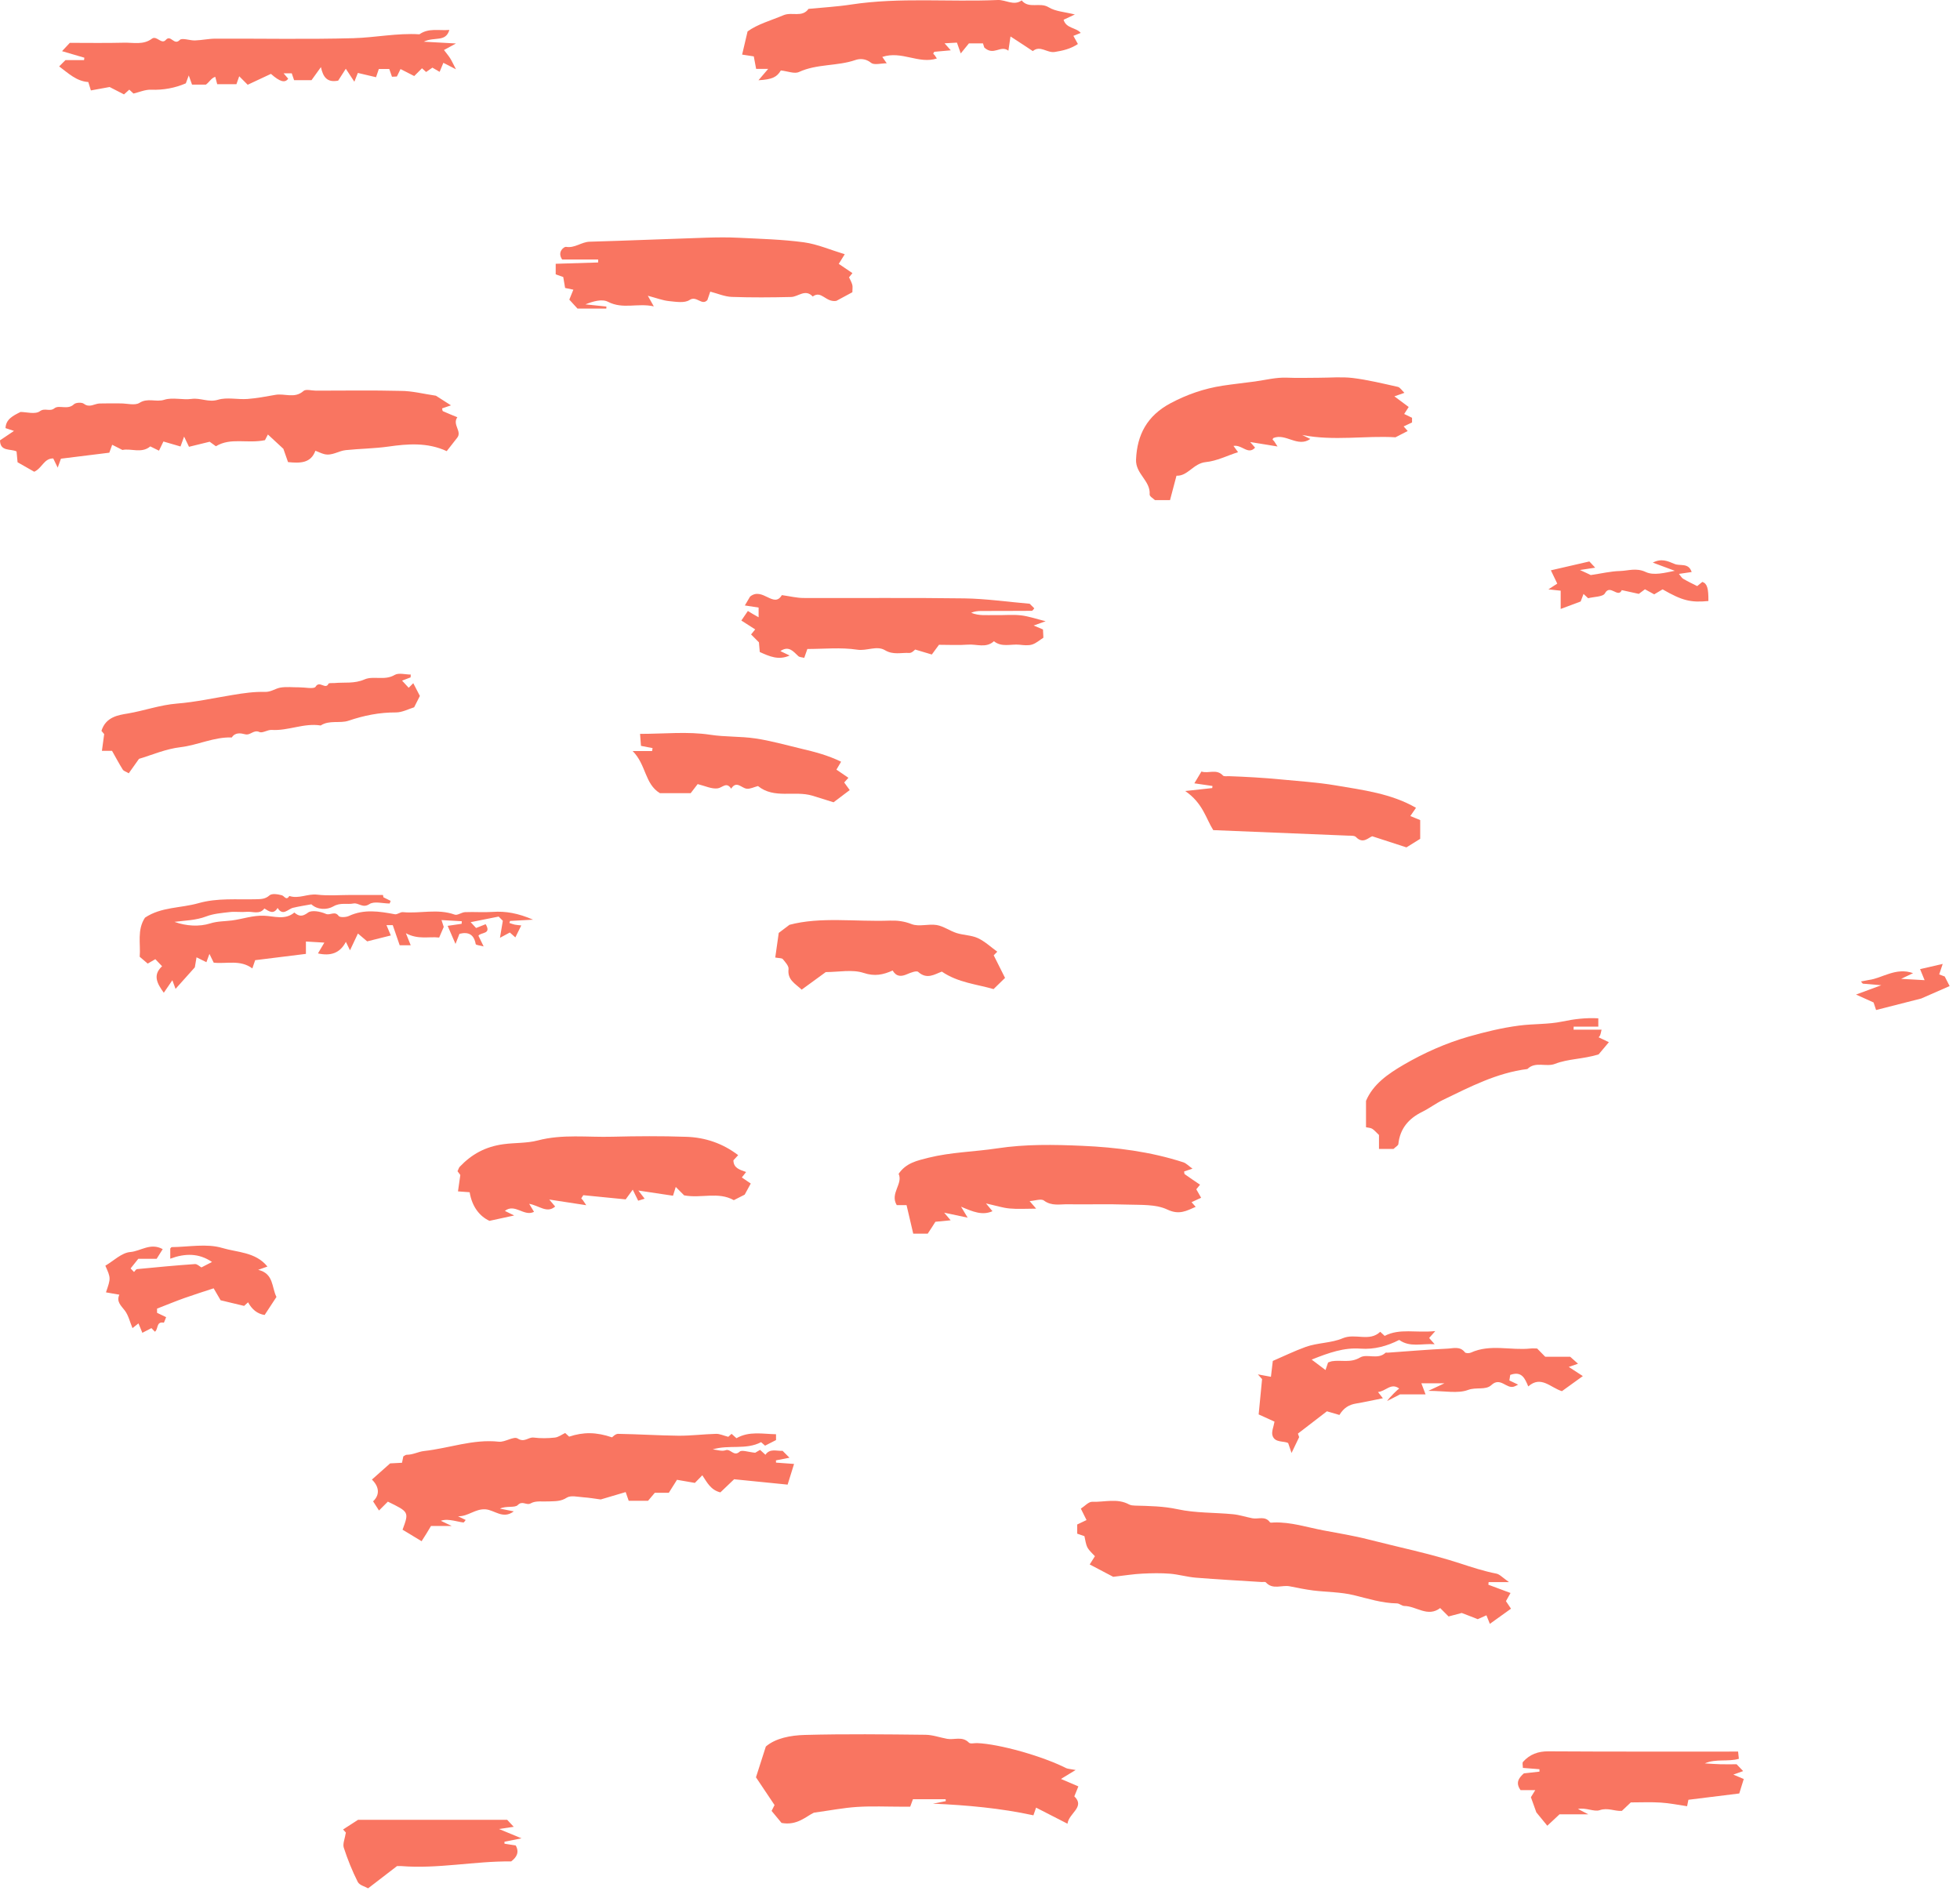 <svg width="159" height="154" viewBox="0 0 159 154" fill="none" xmlns="http://www.w3.org/2000/svg">
<path d="M90.305 127.919C89.857 127.686 89.151 127.314 88.4 126.916C88.552 126.677 88.653 126.519 88.823 126.248C88.634 126.034 88.369 125.819 88.218 125.542C88.073 125.264 88.047 124.93 87.972 124.621C87.763 124.551 87.568 124.482 87.385 124.419C87.385 124.142 87.385 123.914 87.385 123.675C87.618 123.568 87.852 123.454 88.142 123.315C87.984 123.006 87.846 122.723 87.681 122.388C87.997 122.187 88.312 121.821 88.602 121.833C89.599 121.871 90.633 121.524 91.592 122.048C91.73 122.123 91.907 122.136 92.065 122.142C93.231 122.174 94.373 122.186 95.54 122.439C96.996 122.754 98.529 122.697 100.024 122.842C100.553 122.893 101.071 123.069 101.6 123.17C102.073 123.259 102.635 122.956 103.019 123.492C103.057 123.549 103.234 123.517 103.347 123.511C104.728 123.467 106.028 123.902 107.365 124.154C108.588 124.387 109.818 124.583 111.022 124.892C113.501 125.529 116.011 126.034 118.458 126.834C119.404 127.144 120.388 127.465 121.391 127.661C121.655 127.711 121.883 127.976 122.412 128.348C121.624 128.348 121.189 128.348 120.76 128.348C120.754 128.417 120.747 128.487 120.741 128.562C121.315 128.777 121.889 128.991 122.538 129.231C122.406 129.464 122.28 129.691 122.166 129.893C122.286 130.07 122.406 130.246 122.576 130.505C121.965 130.94 121.416 131.337 120.861 131.735C120.779 131.533 120.703 131.337 120.583 131.041C120.344 131.148 120.117 131.249 119.877 131.356C119.681 131.281 119.442 131.186 119.202 131.091C118.963 130.997 118.717 130.902 118.578 130.852C118.168 130.959 117.815 131.054 117.512 131.136C117.235 130.858 117.033 130.656 116.831 130.454C115.816 131.23 114.895 130.291 113.917 130.284C113.722 130.284 113.526 130.076 113.324 130.076C112.114 130.057 110.985 129.691 109.824 129.408C108.758 129.149 107.636 129.162 106.538 129.029C105.895 128.947 105.258 128.815 104.621 128.689C103.984 128.563 103.253 128.998 102.685 128.367C102.635 128.31 102.471 128.348 102.357 128.342C100.572 128.228 98.788 128.134 97.003 127.989C96.303 127.932 95.609 127.724 94.909 127.667C94.171 127.61 93.421 127.623 92.676 127.661C91.983 127.692 91.289 127.806 90.305 127.919Z" fill="#F97561"/>
<path d="M34.201 125.031C33.558 124.64 33.097 124.362 32.656 124.098C33.186 122.66 33.186 122.66 31.464 121.821C31.262 122.023 31.06 122.224 30.745 122.54C30.606 122.325 30.461 122.105 30.266 121.796C30.808 121.285 30.789 120.635 30.171 120.03C30.676 119.582 31.098 119.21 31.647 118.718C31.823 118.712 32.208 118.693 32.612 118.667C32.656 118.472 32.688 118.314 32.719 118.15C32.807 118.106 32.902 118.018 32.99 118.018C33.495 118.024 33.955 117.759 34.397 117.715C36.421 117.494 38.376 116.731 40.464 116.958C40.968 117.015 41.675 116.492 41.996 116.7C42.551 117.053 42.866 116.567 43.295 116.624C43.857 116.694 44.443 116.687 45.011 116.624C45.307 116.593 45.585 116.372 45.849 116.252C46.026 116.41 46.146 116.523 46.171 116.548C47.325 116.164 48.372 116.17 49.646 116.605C49.69 116.58 49.917 116.321 50.138 116.321C51.772 116.347 53.411 116.454 55.045 116.473C56.06 116.479 57.082 116.347 58.097 116.321C58.393 116.315 58.696 116.466 59.081 116.561C59.106 116.536 59.226 116.429 59.346 116.321C59.478 116.435 59.598 116.548 59.743 116.675C60.777 116.082 61.868 116.334 62.953 116.353C62.953 116.593 62.953 116.706 62.953 116.826C62.669 116.971 62.386 117.116 62.064 117.28C61.995 117.217 61.875 117.11 61.742 116.996C60.506 117.646 59.125 117.179 57.819 117.583C58.166 117.614 58.557 117.759 58.854 117.652C59.276 117.494 59.522 118.207 60.002 117.766C60.178 117.602 60.683 117.797 61.263 117.854C61.244 117.867 61.465 117.734 61.66 117.621C61.849 117.797 61.976 117.904 62.095 118.018C62.461 117.476 63.01 117.734 63.483 117.696C63.653 117.867 63.817 118.031 64.044 118.258C63.647 118.333 63.3 118.403 62.947 118.472C62.947 118.535 62.953 118.598 62.953 118.655C63.382 118.686 63.811 118.718 64.416 118.762C64.24 119.336 64.088 119.828 63.893 120.44C62.386 120.288 60.859 120.137 59.554 120.005C59.056 120.484 58.728 120.793 58.438 121.07C57.643 120.875 57.346 120.238 56.974 119.683C56.722 119.941 56.52 120.143 56.369 120.301C55.827 120.206 55.322 120.118 54.919 120.049C54.647 120.49 54.446 120.805 54.256 121.102C53.853 121.102 53.512 121.102 53.121 121.102C52.957 121.297 52.774 121.518 52.572 121.751C52.055 121.751 51.557 121.751 51.002 121.751C50.952 121.6 50.882 121.405 50.756 121.045C50.069 121.247 49.375 121.455 48.732 121.644C48.259 121.581 47.792 121.499 47.325 121.468C46.871 121.436 46.297 121.291 45.976 121.499C45.496 121.815 45.036 121.777 44.544 121.802C44.046 121.833 43.459 121.726 43.068 121.953C42.703 122.168 42.393 121.701 42.002 122.098C41.763 122.344 41.063 122.142 40.558 122.388C40.905 122.458 41.252 122.527 41.681 122.609C40.798 123.278 40.129 122.502 39.392 122.445C38.553 122.382 37.966 123.038 37.153 123.006C37.367 123.107 37.581 123.215 37.777 123.309C37.714 123.379 37.645 123.517 37.588 123.511C37.323 123.48 37.058 123.404 36.793 123.36C36.459 123.303 36.125 123.252 35.759 123.372C35.98 123.479 36.2 123.587 36.642 123.795C35.916 123.795 35.418 123.795 34.964 123.795C34.718 124.224 34.491 124.577 34.201 125.031Z" fill="#F97561"/>
<path d="M35.361 32.102C35.677 32.304 36.087 32.569 36.585 32.884C36.282 32.985 36.087 33.055 35.866 33.13C35.885 33.206 35.885 33.338 35.929 33.357C36.314 33.534 36.711 33.685 37.102 33.849C36.667 34.448 37.512 35.003 37.083 35.52C36.806 35.874 36.534 36.221 36.238 36.599C34.661 35.867 33.034 36.012 31.521 36.227C30.354 36.391 29.2 36.397 28.046 36.517C27.465 36.574 26.929 37.003 26.299 36.839C26.053 36.776 25.826 36.656 25.586 36.567C25.214 37.576 24.381 37.589 23.366 37.488C23.227 37.097 23.089 36.7 22.988 36.41C22.565 36.019 22.193 35.678 21.733 35.249C21.67 35.369 21.525 35.653 21.493 35.71C20.011 36.006 18.731 35.47 17.514 36.202C17.369 36.094 17.198 35.968 17.009 35.836C16.473 35.968 15.899 36.107 15.332 36.246C15.18 35.937 15.073 35.71 14.934 35.42C14.833 35.691 14.764 35.893 14.644 36.221C14.209 36.094 13.761 35.962 13.257 35.817C13.162 36.019 13.049 36.246 12.897 36.561C12.664 36.447 12.437 36.334 12.191 36.214C11.491 36.813 10.608 36.353 9.933 36.504C9.592 36.334 9.365 36.221 9.101 36.082C8.993 36.378 8.924 36.574 8.867 36.725C7.536 36.889 6.231 37.053 4.944 37.211C4.856 37.457 4.78 37.658 4.68 37.936C4.541 37.646 4.434 37.431 4.32 37.192C3.57 37.173 3.418 37.986 2.775 38.27C2.365 38.037 1.898 37.772 1.425 37.501C1.394 37.192 1.369 36.921 1.343 36.624C0.864 36.385 0.013 36.662 0 35.722C0.347 35.489 0.7 35.249 1.135 34.959C0.845 34.865 0.65 34.802 0.448 34.732C0.479 34.013 1.034 33.736 1.665 33.42C2.125 33.42 2.857 33.635 3.229 33.364C3.652 33.055 4.024 33.433 4.421 33.118C4.793 32.828 5.499 33.282 5.998 32.796C6.149 32.651 6.628 32.626 6.799 32.752C7.272 33.111 7.656 32.746 8.079 32.733C8.653 32.714 9.227 32.727 9.794 32.727C10.311 32.727 10.948 32.916 11.314 32.682C11.989 32.254 12.658 32.645 13.332 32.43C14.007 32.216 14.814 32.462 15.546 32.361C16.265 32.26 16.915 32.664 17.684 32.43C18.415 32.209 19.273 32.424 20.074 32.367C20.831 32.31 21.588 32.165 22.338 32.033C23.089 31.894 23.902 32.361 24.621 31.718C24.81 31.547 25.283 31.692 25.63 31.692C27.92 31.692 30.209 31.654 32.498 31.711C33.425 31.711 34.34 31.951 35.361 32.102Z" fill="#F97561"/>
<path d="M87.259 143.591C86.704 143.932 86.382 144.127 86.067 144.317C86.49 144.5 86.95 144.695 87.48 144.922C87.353 145.231 87.278 145.427 87.152 145.729C88.053 146.6 86.71 147.079 86.597 147.949C85.739 147.508 84.913 147.085 84.049 146.644C84.011 146.751 83.948 146.94 83.834 147.268C81.173 146.688 78.442 146.442 75.68 146.322C76.027 146.253 76.374 146.183 76.721 146.12C76.721 146.07 76.714 146.013 76.714 145.963C75.831 145.963 74.948 145.963 74.059 145.963C73.99 146.152 73.92 146.347 73.838 146.568C73.592 146.568 73.372 146.568 73.145 146.568C71.94 146.568 70.735 146.511 69.537 146.587C68.44 146.656 67.355 146.871 66.024 147.054C65.394 147.35 64.668 148.12 63.401 147.886C63.224 147.672 62.94 147.331 62.594 146.909C62.638 146.82 62.739 146.631 62.833 146.436C62.329 145.685 61.805 144.897 61.326 144.184C61.591 143.352 61.83 142.614 62.127 141.687C62.922 141.006 64.132 140.779 65.293 140.747C68.553 140.659 71.814 140.697 75.081 140.734C75.661 140.741 76.241 140.955 76.828 141.062C77.414 141.17 78.064 140.823 78.6 141.371C78.713 141.491 79.035 141.403 79.262 141.409C81.072 141.479 84.553 142.462 86.49 143.44C86.628 143.503 86.799 143.503 87.259 143.591Z" fill="#F97561"/>
<path d="M113.93 31.869C113.671 31.957 113.469 32.026 113.116 32.153C113.533 32.462 113.873 32.72 114.277 33.017C114.163 33.2 114.043 33.376 113.911 33.584C114.106 33.679 114.327 33.786 114.548 33.893C114.548 34.019 114.548 34.127 114.548 34.272C114.333 34.373 114.1 34.48 113.867 34.593C113.987 34.726 114.088 34.846 114.195 34.965C113.892 35.123 113.608 35.268 113.205 35.476C110.783 35.325 108.203 35.798 105.63 35.287C105.851 35.394 106.072 35.502 106.299 35.609C105.271 36.334 104.312 35.123 103.303 35.533C103.278 35.577 103.227 35.628 103.24 35.659C103.259 35.71 103.322 35.741 103.354 35.785C103.41 35.861 103.461 35.943 103.637 36.221C102.824 36.088 102.168 35.981 101.417 35.861C101.607 36.082 101.708 36.202 101.815 36.315C101.247 36.94 100.755 36.05 100.062 36.176C100.213 36.384 100.295 36.492 100.434 36.681C99.551 36.965 98.706 37.4 97.816 37.488C96.807 37.589 96.353 38.642 95.439 38.592C95.256 39.292 95.092 39.91 94.915 40.572C94.493 40.572 94.114 40.572 93.692 40.572C93.566 40.446 93.25 40.269 93.263 40.118C93.345 38.995 92.109 38.453 92.159 37.28C92.241 35.281 93.049 33.729 94.953 32.714C96.278 32.008 97.671 31.522 99.185 31.289C100.055 31.156 100.926 31.068 101.796 30.948C102.666 30.828 103.518 30.601 104.407 30.639C105.265 30.677 106.129 30.645 106.986 30.645C107.901 30.645 108.834 30.557 109.736 30.664C110.966 30.816 112.177 31.112 113.388 31.383C113.577 31.421 113.722 31.673 113.93 31.869Z" fill="#F97561"/>
<path d="M75.257 100.082C74.809 100.082 74.425 100.082 74.084 100.082C73.901 99.293 73.725 98.562 73.542 97.767C73.29 97.767 73.018 97.767 72.747 97.767C72.173 96.815 73.277 96.039 72.899 95.226C73.51 94.33 74.418 94.153 75.327 93.92C77.156 93.466 79.041 93.441 80.876 93.163C83.204 92.81 85.506 92.854 87.795 92.955C90.557 93.075 93.332 93.428 95.994 94.292C96.24 94.374 96.441 94.601 96.738 94.809C96.473 94.898 96.277 94.961 96.063 95.03C96.076 95.106 96.063 95.226 96.107 95.257C96.504 95.541 96.914 95.812 97.35 96.109C97.23 96.254 97.135 96.367 97.047 96.481C97.167 96.695 97.299 96.922 97.438 97.168C97.129 97.313 96.895 97.42 96.662 97.528C96.782 97.666 96.883 97.78 96.996 97.906C96.246 98.234 95.659 98.581 94.701 98.127C93.761 97.679 92.537 97.761 91.44 97.723C89.838 97.666 88.23 97.723 86.628 97.698C85.979 97.685 85.31 97.862 84.686 97.395C84.459 97.225 83.967 97.408 83.525 97.439C83.721 97.666 83.822 97.78 84.055 98.051C83.242 98.051 82.567 98.102 81.898 98.038C81.337 97.988 80.788 97.805 79.987 97.629C80.277 97.975 80.372 98.089 80.511 98.259C79.697 98.619 78.947 98.316 77.963 97.893C78.215 98.31 78.303 98.455 78.499 98.783C77.824 98.644 77.294 98.53 76.594 98.379C76.828 98.656 76.929 98.776 77.118 98.997C76.689 99.041 76.323 99.073 75.882 99.117C75.692 99.426 75.465 99.773 75.257 100.082Z" fill="#F97561"/>
<path d="M55.499 96.973C55.272 96.746 55.114 96.588 54.818 96.291C54.717 96.619 54.616 96.947 54.597 97.004C53.499 96.84 52.774 96.727 51.784 96.582C52.055 96.935 52.144 97.048 52.295 97.244C52.106 97.307 51.942 97.357 51.771 97.408C51.633 97.13 51.519 96.897 51.33 96.512C51.097 96.828 50.933 97.055 50.756 97.3C49.621 97.187 48.429 97.067 47.319 96.96C47.205 97.149 47.149 97.2 47.161 97.225C47.18 97.275 47.243 97.307 47.275 97.351C47.331 97.427 47.382 97.509 47.559 97.773C46.531 97.616 45.66 97.484 44.557 97.313C44.84 97.647 44.935 97.761 45.036 97.881C44.367 98.461 43.749 97.805 42.929 97.66C43.119 97.975 43.207 98.127 43.321 98.31C42.507 98.726 41.775 97.597 40.956 98.234C41.176 98.341 41.391 98.448 41.712 98.606C41.069 98.745 40.514 98.865 39.707 99.041C38.925 98.682 38.294 97.912 38.099 96.72C37.84 96.701 37.569 96.683 37.153 96.651C37.209 96.247 37.266 95.856 37.342 95.32C37.348 95.327 37.222 95.156 37.115 95.017C37.197 94.847 37.222 94.734 37.291 94.658C38.263 93.636 39.366 93.025 40.842 92.823C41.769 92.697 42.734 92.754 43.623 92.52C45.635 91.99 47.66 92.274 49.671 92.217C51.67 92.167 53.682 92.154 55.681 92.224C57.214 92.274 58.639 92.76 59.882 93.712C59.737 93.87 59.623 93.996 59.497 94.128C59.503 94.765 60.008 94.891 60.525 95.081C60.43 95.207 60.342 95.314 60.178 95.522C60.431 95.692 60.702 95.875 60.903 96.014C60.714 96.367 60.588 96.594 60.411 96.916C60.184 97.029 59.856 97.2 59.529 97.364C58.267 96.651 56.88 97.237 55.499 96.973Z" fill="#F97561"/>
<path d="M81.974 2.959C81.898 3.464 81.854 3.779 81.804 4.113C81.167 3.621 80.618 4.567 79.849 3.855C79.886 3.975 79.823 3.779 79.741 3.521C79.376 3.521 78.991 3.521 78.6 3.521C78.43 3.729 78.228 3.975 77.938 4.334C77.799 3.943 77.73 3.748 77.629 3.457C77.345 3.47 77.036 3.489 76.626 3.514C76.834 3.748 76.941 3.867 77.13 4.082C76.632 4.126 76.203 4.164 75.793 4.202C75.749 4.277 75.699 4.328 75.712 4.353C75.73 4.403 75.793 4.435 75.825 4.479C75.882 4.555 75.932 4.637 76.001 4.744C74.526 5.223 73.157 4.094 71.574 4.618C71.663 4.744 71.757 4.876 71.934 5.135C71.461 5.135 70.912 5.299 70.666 5.097C70.231 4.744 69.752 4.744 69.392 4.87C67.904 5.381 66.277 5.167 64.814 5.841C64.448 6.012 63.886 5.772 63.344 5.715C63.023 6.251 62.657 6.447 61.528 6.51C61.812 6.182 62.026 5.93 62.316 5.589C61.931 5.589 61.666 5.589 61.339 5.589C61.269 5.223 61.212 4.914 61.149 4.574C60.84 4.523 60.525 4.479 60.203 4.429C60.355 3.792 60.487 3.218 60.645 2.549C61.458 1.956 62.537 1.666 63.565 1.231C64.246 0.947 65.072 1.446 65.589 0.72C66.743 0.607 67.904 0.544 69.052 0.367C73 -0.232 76.973 0.172 80.933 0.001C81.589 -0.03 82.233 0.5 82.882 0.033C83.462 0.746 84.358 0.153 85.064 0.588C85.626 0.935 86.382 0.966 87.196 1.174C86.799 1.357 86.565 1.471 86.281 1.603C86.49 2.322 87.297 2.221 87.669 2.669C87.467 2.751 87.272 2.833 87.076 2.909C87.196 3.129 87.316 3.344 87.442 3.571C86.824 3.975 86.231 4.107 85.575 4.214C84.938 4.321 84.383 3.64 83.784 4.145C83.248 3.785 82.712 3.439 81.974 2.959Z" fill="#F97561"/>
<path d="M68.528 20.624C68.276 21.034 68.162 21.217 68.043 21.406C68.452 21.684 68.799 21.917 69.152 22.157C69.058 22.27 68.989 22.352 68.875 22.497C68.957 22.674 69.077 22.876 69.14 23.103C69.184 23.26 69.146 23.437 69.146 23.708C68.66 23.973 68.143 24.25 67.847 24.408C66.977 24.553 66.642 23.525 65.93 24.055C65.324 23.405 64.757 24.08 64.177 24.093C62.575 24.131 60.966 24.143 59.371 24.087C58.791 24.068 58.223 23.815 57.618 23.658C57.517 23.948 57.447 24.149 57.384 24.345C56.924 24.837 56.514 23.948 55.934 24.339C55.536 24.604 54.83 24.484 54.275 24.427C53.764 24.377 53.266 24.181 52.553 23.992C52.761 24.358 52.843 24.509 53.039 24.856C51.733 24.559 50.541 25.114 49.324 24.484C48.839 24.232 48.12 24.44 47.489 24.692C48.057 24.749 48.624 24.812 49.192 24.869C49.192 24.925 49.186 24.976 49.186 25.032C48.473 25.032 47.767 25.032 46.846 25.032C46.701 24.875 46.411 24.559 46.184 24.307C46.303 24.023 46.392 23.79 46.512 23.5C46.234 23.443 46.076 23.412 45.843 23.361C45.799 23.09 45.742 22.775 45.692 22.472C45.477 22.396 45.282 22.327 45.08 22.258C45.08 21.999 45.08 21.772 45.08 21.4C46.209 21.362 47.363 21.331 48.523 21.293C48.523 21.211 48.523 21.135 48.523 21.053C47.521 21.053 46.518 21.053 45.603 21.053C45.168 20.416 45.774 20.006 45.912 20.025C46.631 20.151 47.161 19.628 47.83 19.609C50.989 19.52 54.149 19.382 57.309 19.281C58.166 19.256 59.03 19.243 59.882 19.287C61.666 19.375 63.464 19.42 65.23 19.659C66.314 19.811 67.361 20.271 68.528 20.624Z" fill="#F97561"/>
<path d="M21.979 5.993C21.235 6.34 20.667 6.604 20.093 6.876C19.891 6.674 19.689 6.472 19.406 6.188C19.33 6.403 19.273 6.573 19.179 6.832C18.699 6.832 18.163 6.832 17.621 6.832C17.577 6.655 17.533 6.504 17.463 6.232C17.135 6.333 16.997 6.649 16.706 6.863C16.378 6.863 15.994 6.863 15.578 6.863C15.514 6.686 15.445 6.485 15.313 6.119C15.205 6.403 15.142 6.567 15.073 6.762C14.209 7.134 13.263 7.317 12.248 7.279C11.781 7.26 11.308 7.475 10.829 7.588C10.721 7.487 10.602 7.38 10.488 7.273C10.356 7.387 10.229 7.5 10.059 7.658C9.643 7.443 9.22 7.223 8.892 7.059C8.369 7.153 7.909 7.235 7.373 7.336C7.297 7.09 7.234 6.895 7.164 6.655C6.2 6.592 5.537 5.936 4.799 5.387C4.944 5.242 5.064 5.122 5.31 4.876C5.727 4.876 6.275 4.876 6.818 4.876C6.824 4.813 6.836 4.75 6.843 4.681C6.282 4.517 5.72 4.353 5.033 4.151C5.317 3.849 5.462 3.691 5.663 3.476C7.095 3.476 8.577 3.502 10.059 3.464C10.822 3.445 11.623 3.666 12.33 3.136C12.702 2.858 13.099 3.64 13.452 3.237C13.856 2.776 14.121 3.729 14.581 3.243C14.77 3.048 15.395 3.294 15.817 3.281C16.378 3.262 16.933 3.136 17.488 3.136C21.216 3.123 24.943 3.199 28.664 3.098C30.449 3.048 32.221 2.669 34.025 2.783C34.775 2.253 35.601 2.499 36.453 2.429C36.15 3.451 35.267 2.953 34.378 3.382C35.399 3.439 36.049 3.476 36.989 3.527C36.56 3.76 36.339 3.88 36.017 4.057C36.2 4.303 36.377 4.504 36.516 4.725C36.648 4.927 36.743 5.154 36.989 5.621C36.509 5.375 36.295 5.268 35.967 5.097C35.853 5.362 35.765 5.589 35.664 5.829C35.494 5.728 35.317 5.633 35.078 5.488C34.933 5.589 34.756 5.709 34.567 5.841C34.472 5.753 34.352 5.646 34.233 5.539C34.031 5.74 33.829 5.942 33.602 6.169C33.249 5.986 32.889 5.804 32.492 5.602C32.41 5.778 32.303 5.993 32.196 6.207C32.069 6.214 31.956 6.22 31.798 6.226C31.735 6.043 31.666 5.848 31.578 5.595C31.325 5.595 31.06 5.595 30.732 5.595C30.688 5.728 30.619 5.93 30.505 6.264C30.026 6.15 29.528 6.037 29.03 5.917C28.948 6.119 28.872 6.321 28.746 6.63C28.487 6.232 28.267 5.898 28.052 5.577C27.838 5.904 27.617 6.258 27.434 6.541C26.532 6.718 26.21 6.251 26.034 5.444C25.763 5.822 25.561 6.1 25.271 6.504C24.937 6.504 24.438 6.504 23.858 6.504C23.82 6.39 23.751 6.195 23.669 5.949C23.486 5.949 23.291 5.949 23.007 5.949C23.177 6.15 23.278 6.264 23.379 6.384C23.114 6.756 22.698 6.63 21.979 5.993Z" fill="#F97561"/>
<path d="M105.391 116.586C105.208 116.965 105.031 117.337 104.773 117.873C104.653 117.526 104.602 117.375 104.501 117.072C104.167 116.876 103.41 117.072 103.227 116.454C103.133 116.145 103.322 115.747 103.391 115.331C103.089 115.192 102.66 114.997 102.105 114.745C102.193 113.868 102.281 112.947 102.382 111.881C102.408 111.907 102.294 111.781 102.042 111.497C102.464 111.572 102.729 111.623 103.101 111.692C103.139 111.389 103.183 110.992 103.253 110.406C104.079 110.053 104.987 109.605 105.933 109.264C106.898 108.924 108.02 108.955 108.916 108.57C109.944 108.129 111.085 108.886 111.968 108.041C112.082 108.148 112.208 108.261 112.328 108.375C113.551 107.738 114.863 108.148 116.434 107.984C116.15 108.299 116.043 108.425 115.935 108.545C116.043 108.665 116.15 108.785 116.383 109.05C115.324 108.98 114.384 109.327 113.507 108.703C112.523 109.201 111.495 109.491 110.367 109.409C109.042 109.308 107.819 109.731 106.406 110.298C106.866 110.645 107.182 110.885 107.529 111.144C107.598 110.929 107.667 110.734 107.737 110.532C107.838 110.5 107.938 110.45 108.039 110.431C108.79 110.305 109.547 110.595 110.329 110.128C110.89 109.794 111.773 110.336 112.397 109.743C112.429 109.712 112.511 109.743 112.568 109.737C114.182 109.624 115.797 109.485 117.411 109.409C117.884 109.39 118.439 109.189 118.836 109.706C118.906 109.794 119.19 109.794 119.322 109.731C120.899 109.012 122.557 109.573 124.172 109.397C124.342 109.378 124.512 109.397 124.695 109.397C124.891 109.598 125.093 109.8 125.351 110.065C126.026 110.065 126.758 110.065 127.376 110.065C127.634 110.292 127.798 110.444 128.013 110.633C127.767 110.721 127.565 110.79 127.262 110.891C127.628 111.125 127.943 111.333 128.404 111.635C127.779 112.09 127.224 112.487 126.707 112.859C125.774 112.569 125.011 111.56 123.976 112.474C123.711 111.85 123.465 111.194 122.513 111.541C122.494 111.673 122.469 111.831 122.444 111.989C122.683 112.102 122.904 112.209 123.156 112.329C123.018 112.399 122.923 112.455 122.822 112.487C122.204 112.701 121.718 111.673 120.981 112.367C120.52 112.796 119.751 112.512 119.095 112.758C118.262 113.073 117.216 112.834 115.866 112.834C116.49 112.544 116.717 112.436 117.171 112.222C116.402 112.222 115.86 112.222 115.305 112.222C115.406 112.493 115.506 112.752 115.645 113.118C114.8 113.118 114.069 113.118 113.577 113.118C113.135 113.345 112.908 113.458 112.523 113.66C112.725 113.357 113.4 112.701 113.507 112.645C112.845 112.146 112.416 112.872 111.786 112.928C111.912 113.086 112 113.2 112.183 113.433C111.426 113.584 110.72 113.742 110.007 113.862C109.433 113.956 109.004 114.215 108.657 114.789C108.348 114.7 108.027 114.606 107.642 114.492C106.854 115.098 106.072 115.703 105.29 116.302C105.327 116.41 105.359 116.498 105.391 116.586Z" fill="#F97561"/>
<path d="M31.105 72.793C31.3 72.888 31.495 72.988 31.691 73.083C31.666 73.152 31.634 73.222 31.609 73.297C31.048 73.297 30.354 73.089 29.963 73.348C29.414 73.707 29.093 73.215 28.67 73.297C28.14 73.398 27.617 73.197 27.043 73.531C26.513 73.834 25.744 73.815 25.258 73.361C24.722 73.461 24.243 73.531 23.776 73.644C23.354 73.745 22.95 74.357 22.521 73.657C22.187 74.218 21.815 73.928 21.449 73.701C21.058 74.218 20.497 73.928 20.017 73.972C19.563 74.016 19.097 73.941 18.643 73.991C17.999 74.067 17.325 74.117 16.732 74.344C15.893 74.666 15.023 74.672 14.152 74.786C15.111 75.133 16.164 75.189 17.034 74.918C17.652 74.723 18.226 74.748 18.813 74.672C19.683 74.559 20.503 74.25 21.424 74.288C22.231 74.319 23.127 74.666 23.877 74.029C24.249 74.344 24.514 74.388 24.987 74.035C25.29 73.808 26.002 73.947 26.431 74.136C26.785 74.294 27.157 73.865 27.472 74.306C27.567 74.439 28.058 74.42 28.292 74.313C29.528 73.733 30.77 73.934 32.032 74.168C32.233 74.206 32.473 73.979 32.681 73.998C34.081 74.13 35.5 73.695 36.888 74.199C37.108 74.281 37.443 74.01 37.727 73.998C38.471 73.966 39.221 74.029 39.959 73.979C41.025 73.903 42.034 74.086 43.245 74.609C42.469 74.653 41.927 74.679 41.378 74.71C41.359 74.767 41.34 74.817 41.321 74.874C41.466 74.924 41.611 74.981 41.763 75.013C41.92 75.044 42.084 75.051 42.286 75.076C42.11 75.429 41.958 75.738 41.807 76.047C41.668 75.921 41.542 75.808 41.359 75.65C41.145 75.763 40.924 75.883 40.558 76.079C40.64 75.58 40.71 75.189 40.791 74.698C40.754 74.66 40.59 74.496 40.451 74.357C39.694 74.508 38.956 74.66 38.181 74.811C38.345 74.988 38.49 75.139 38.622 75.284C38.893 75.177 39.158 75.07 39.398 74.975C39.896 75.808 39.013 75.612 38.811 75.908C38.944 76.18 39.051 76.4 39.234 76.779C38.937 76.697 38.603 76.671 38.59 76.59C38.452 75.808 38.004 75.574 37.272 75.757C37.197 75.959 37.121 76.154 36.951 76.577C36.705 76.009 36.528 75.606 36.314 75.108C36.818 75.032 37.134 74.988 37.449 74.944C37.455 74.874 37.455 74.805 37.462 74.735C36.951 74.704 36.446 74.679 35.816 74.641C35.879 74.83 35.916 74.943 35.998 75.196C35.916 75.385 35.784 75.694 35.626 76.06C34.8 75.959 33.917 76.249 32.927 75.707C33.091 76.11 33.192 76.369 33.318 76.684C33.034 76.684 32.77 76.684 32.423 76.684C32.252 76.186 32.063 75.631 31.861 75.051C31.735 75.051 31.578 75.051 31.351 75.051C31.483 75.36 31.59 75.618 31.704 75.889C31.054 76.053 30.493 76.192 29.786 76.369C29.604 76.211 29.32 75.972 29.036 75.732C28.822 76.18 28.62 76.615 28.393 77.094C28.273 76.848 28.166 76.634 28.058 76.407C27.567 77.353 26.791 77.567 25.794 77.346C25.958 77.062 26.091 76.848 26.311 76.47C25.731 76.438 25.309 76.413 24.817 76.381C24.817 76.722 24.817 76.987 24.817 77.384C23.417 77.561 22.067 77.725 20.699 77.895C20.642 78.065 20.572 78.267 20.471 78.564C19.488 77.832 18.39 78.21 17.337 78.097C17.236 77.882 17.129 77.668 16.99 77.384C16.889 77.662 16.814 77.857 16.744 78.059C16.524 77.945 16.303 77.838 15.943 77.662C15.874 78.059 15.823 78.362 15.805 78.475C15.231 79.118 14.758 79.648 14.241 80.222C14.14 79.951 14.064 79.749 13.982 79.522C13.749 79.863 13.528 80.197 13.288 80.537C12.765 79.812 12.355 79.118 13.149 78.387C12.922 78.147 12.771 77.99 12.601 77.813C12.431 77.914 12.26 78.008 11.983 78.172C11.812 78.028 11.611 77.851 11.333 77.618C11.421 76.577 11.1 75.448 11.762 74.445C13.08 73.562 14.657 73.682 16.095 73.272C17.646 72.831 19.21 72.995 20.774 72.951C21.165 72.938 21.512 72.951 21.865 72.635C22.055 72.465 22.546 72.541 22.862 72.629C23.076 72.686 23.215 73.096 23.474 72.686C24.237 72.944 24.962 72.484 25.738 72.579C26.639 72.686 27.567 72.604 28.487 72.604C29.345 72.604 30.209 72.604 31.067 72.604C31.086 72.667 31.098 72.73 31.105 72.793Z" fill="#F97561"/>
<path d="M61.54 50.076C61.54 49.629 61.54 49.471 61.54 49.288C61.194 49.237 60.878 49.187 60.424 49.118C60.639 48.752 60.796 48.481 60.847 48.399C61.856 47.579 62.77 49.389 63.426 48.279C64.132 48.38 64.662 48.512 65.186 48.512C69.537 48.531 73.889 48.481 78.24 48.544C79.969 48.569 81.69 48.821 83.532 48.979C83.588 49.036 83.746 49.193 83.904 49.351C83.841 49.42 83.771 49.547 83.708 49.553C82.334 49.565 80.959 49.559 79.584 49.565C79.319 49.565 79.048 49.597 78.783 49.711C79.426 49.982 80.095 49.887 80.751 49.9C81.438 49.919 82.132 49.843 82.813 49.919C83.431 49.988 84.03 50.202 84.825 50.398C84.421 50.543 84.219 50.612 83.853 50.745C84.175 50.877 84.371 50.965 84.61 51.066C84.617 51.275 84.629 51.495 84.642 51.735C84.339 51.924 84.055 52.189 83.721 52.29C83.406 52.385 83.04 52.34 82.699 52.303C82.005 52.233 81.261 52.536 80.631 52.019C79.994 52.605 79.224 52.239 78.518 52.296C77.78 52.353 77.03 52.309 76.172 52.309C76.02 52.517 75.819 52.794 75.592 53.097C75.156 52.965 74.803 52.864 74.242 52.694C74.204 52.719 73.977 52.984 73.763 52.971C73.113 52.933 72.457 53.148 71.795 52.75C71.12 52.347 70.326 52.826 69.544 52.706C68.213 52.504 66.825 52.649 65.495 52.649C65.394 52.933 65.324 53.129 65.242 53.368C65.06 53.318 64.87 53.324 64.763 53.23C64.353 52.851 63.994 52.353 63.306 52.82C63.552 52.933 63.773 53.04 64.057 53.179C63.168 53.583 62.43 53.255 61.635 52.895C61.616 52.649 61.591 52.378 61.566 52.107C61.364 51.905 61.162 51.703 60.929 51.47C61.023 51.356 61.118 51.243 61.263 51.06C60.916 50.839 60.569 50.619 60.14 50.341C60.317 50.076 60.5 49.811 60.67 49.565C60.91 49.723 61.137 49.849 61.54 50.076Z" fill="#F97561"/>
<path d="M33.312 54.951C33.116 55.027 32.914 55.103 32.618 55.216C32.826 55.437 32.99 55.62 33.154 55.796C33.324 55.626 33.406 55.544 33.526 55.424C33.715 55.79 33.898 56.137 34.062 56.459C33.898 56.774 33.753 57.058 33.596 57.379C33.142 57.518 32.631 57.796 32.12 57.796C30.783 57.789 29.534 58.042 28.267 58.47C27.573 58.704 26.721 58.395 26.015 58.855C24.659 58.634 23.385 59.303 22.035 59.215C21.707 59.196 21.291 59.498 21.045 59.385C20.572 59.17 20.32 59.681 19.885 59.568C19.544 59.48 19.078 59.391 18.806 59.826C17.369 59.776 16.063 60.444 14.65 60.615C13.452 60.753 12.298 61.258 11.276 61.561C10.948 62.021 10.702 62.362 10.444 62.734C10.223 62.601 10.034 62.551 9.958 62.431C9.649 61.939 9.378 61.422 9.088 60.911C8.867 60.911 8.64 60.911 8.268 60.911C8.325 60.489 8.382 60.097 8.451 59.555C8.464 59.568 8.325 59.404 8.23 59.29C8.583 58.155 9.599 58.01 10.362 57.884C11.699 57.657 12.973 57.19 14.36 57.077C15.868 56.957 17.375 56.623 18.882 56.377C19.759 56.231 20.629 56.105 21.499 56.131C21.985 56.143 22.326 55.859 22.735 55.784C23.234 55.696 23.764 55.765 24.281 55.759C24.735 55.759 25.473 55.916 25.599 55.714C25.92 55.172 26.412 55.986 26.646 55.468C26.677 55.393 26.955 55.424 27.125 55.412C27.945 55.336 28.746 55.481 29.578 55.115C30.291 54.806 31.205 55.235 32.013 54.756C32.341 54.56 32.883 54.724 33.324 54.724C33.312 54.8 33.312 54.876 33.312 54.951Z" fill="#F97561"/>
<path d="M113.047 93.207C112.7 93.207 112.315 93.207 111.867 93.207C111.867 92.816 111.867 92.432 111.867 92.079C111.653 91.877 111.508 91.694 111.319 91.574C111.193 91.492 111.01 91.492 110.814 91.448C110.814 90.767 110.814 90.092 110.814 89.31C111.382 87.96 112.593 87.121 113.879 86.371C115.538 85.406 117.304 84.624 119.12 84.101C120.451 83.722 121.832 83.382 123.245 83.199C124.411 83.047 125.591 83.111 126.713 82.877C127.704 82.669 128.643 82.555 129.659 82.612C129.659 82.852 129.659 83.01 129.659 83.287C128.977 83.287 128.315 83.287 127.659 83.287C127.659 83.369 127.653 83.451 127.653 83.533C128.404 83.533 129.148 83.533 129.923 83.533C129.816 84.012 129.816 84.012 129.684 84.151C129.923 84.265 130.157 84.378 130.516 84.548C130.163 84.971 129.848 85.343 129.684 85.538C128.385 85.936 127.224 85.885 126.139 86.308C125.427 86.585 124.556 86.081 123.907 86.724C121.422 87.033 119.246 88.175 117.039 89.24C116.465 89.518 115.948 89.915 115.374 90.199C114.27 90.742 113.57 91.555 113.438 92.816C113.419 92.936 113.205 93.05 113.047 93.207Z" fill="#F97561"/>
<path d="M140.998 142.097C141.023 142.343 141.036 142.45 141.061 142.683C140.172 142.942 139.201 142.658 138.299 143.055C138.721 143.081 139.15 143.112 139.573 143.125C140.02 143.137 140.474 143.125 140.878 143.125C141.08 143.333 141.225 143.49 141.408 143.68C141.175 143.762 140.973 143.837 140.613 143.963C140.929 144.096 141.13 144.184 141.458 144.323C141.338 144.701 141.219 145.092 141.093 145.496C139.655 145.672 138.349 145.837 136.968 146.007C136.955 146.076 136.924 146.234 136.861 146.53C136.167 146.429 135.442 146.278 134.717 146.234C133.916 146.183 133.115 146.221 132.295 146.221C132.061 146.448 131.815 146.682 131.569 146.909C130.97 146.946 130.434 146.625 129.766 146.852C129.312 147.003 128.675 146.625 128.006 146.751C128.214 146.858 128.429 146.972 128.845 147.186C127.893 147.186 127.161 147.186 126.512 147.186C126.158 147.514 125.881 147.773 125.521 148.113C125.156 147.672 124.878 147.325 124.632 147.029C124.481 146.606 124.336 146.202 124.191 145.799C124.292 145.635 124.393 145.471 124.544 145.225C124.077 145.225 123.699 145.225 123.352 145.225C122.917 144.619 123.213 144.228 123.623 143.863C124.039 143.818 124.462 143.768 124.884 143.724C124.884 143.661 124.884 143.591 124.884 143.528C124.456 143.497 124.027 143.459 123.541 143.421C123.541 143.232 123.472 143.018 123.554 142.929C124.096 142.324 124.771 142.071 125.603 142.078C130.687 142.109 135.789 142.097 140.998 142.097Z" fill="#F97561"/>
<path d="M62.89 77.68C62.985 76.999 63.06 76.463 63.174 75.681C63.243 75.631 63.546 75.398 64.044 75.025C66.548 74.357 69.38 74.786 72.186 74.685C72.785 74.666 73.346 74.729 73.952 74.969C74.545 75.202 75.32 74.931 75.989 75.044C76.544 75.139 77.049 75.517 77.603 75.694C78.165 75.871 78.802 75.864 79.325 76.104C79.893 76.369 80.372 76.823 80.902 77.207C80.738 77.371 80.656 77.454 80.612 77.498C80.921 78.116 81.224 78.721 81.532 79.333C81.261 79.598 80.978 79.875 80.599 80.241C79.243 79.844 77.723 79.724 76.405 78.822C75.819 79.036 75.201 79.49 74.488 78.847C74.349 78.721 73.87 78.91 73.586 79.03C73.113 79.238 72.722 79.251 72.413 78.734C71.637 79.081 70.956 79.226 70.061 78.929C69.14 78.626 68.043 78.86 66.989 78.86C66.384 79.301 65.728 79.774 65.034 80.285C64.492 79.781 63.868 79.49 63.968 78.62C64 78.368 63.704 78.053 63.502 77.807C63.413 77.712 63.186 77.737 62.89 77.68Z" fill="#F97561"/>
<path d="M114.869 65.534C114.731 65.729 114.611 65.906 114.409 66.202C114.731 66.335 114.958 66.429 115.21 66.53C115.21 67.016 115.21 67.514 115.21 68.05C114.844 68.277 114.478 68.504 114.094 68.744C113.23 68.46 112.341 68.176 111.319 67.842C111.01 67.949 110.568 68.498 110.001 67.905C109.881 67.779 109.585 67.798 109.37 67.792C105.763 67.64 102.155 67.495 98.422 67.344C97.835 66.423 97.583 65.149 96.145 64.172C97.204 64.058 97.772 63.995 98.34 63.932C98.346 63.875 98.352 63.818 98.359 63.762C97.917 63.699 97.469 63.629 96.889 63.547C97.097 63.194 97.261 62.929 97.463 62.589C98.043 62.784 98.68 62.343 99.21 62.917C99.292 63.005 99.532 62.961 99.696 62.967C101.083 63.017 102.464 63.093 103.852 63.226C105.34 63.371 106.86 63.465 108.323 63.711C110.556 64.09 112.864 64.373 114.869 65.534Z" fill="#F97561"/>
<path d="M56.596 63.61C56.394 63.875 56.186 64.146 56.028 64.348C55.108 64.348 54.306 64.348 53.537 64.348C52.288 63.591 52.434 62.046 51.324 60.93C52.049 60.93 52.478 60.93 52.9 60.93C52.913 60.848 52.925 60.772 52.938 60.69C52.667 60.64 52.396 60.583 51.998 60.508C51.979 60.268 51.954 59.959 51.923 59.536C53.878 59.536 55.782 59.328 57.611 59.606C58.835 59.795 60.052 59.725 61.25 59.902C62.518 60.085 63.76 60.444 65.015 60.741C66.087 60.993 67.159 61.27 68.232 61.794C68.074 62.065 67.967 62.248 67.853 62.437C68.15 62.639 68.484 62.873 68.825 63.099C68.686 63.257 68.579 63.377 68.484 63.478C68.61 63.654 68.736 63.825 68.932 64.096C68.528 64.399 68.175 64.67 67.62 65.086C67.223 64.96 66.567 64.758 65.904 64.55C64.454 64.115 62.802 64.834 61.49 63.768C61.162 63.85 60.853 64.02 60.569 63.983C60.147 63.932 59.743 63.295 59.314 63.983C58.936 63.39 58.601 63.907 58.217 63.957C57.725 64.02 57.189 63.755 56.596 63.61Z" fill="#F97561"/>
<path d="M21.695 102.749C21.468 102.831 21.266 102.901 20.945 103.014C22.225 103.323 22.029 104.44 22.427 105.215C22.099 105.72 21.802 106.161 21.468 106.678C20.869 106.59 20.427 106.212 20.125 105.65C19.998 105.758 19.879 105.871 19.803 105.941C19.185 105.795 18.605 105.657 17.898 105.486C17.779 105.278 17.583 104.95 17.331 104.515C16.568 104.767 15.761 105.02 14.96 105.304C14.215 105.568 13.484 105.878 12.74 106.161C12.74 106.262 12.74 106.376 12.74 106.502C12.973 106.615 13.206 106.723 13.477 106.855C13.402 107.032 13.313 107.309 13.282 107.303C12.651 107.177 12.859 107.851 12.563 108.034C12.487 107.952 12.405 107.87 12.286 107.744C12.084 107.845 11.876 107.952 11.548 108.123C11.44 107.858 11.346 107.631 11.232 107.36C11.106 107.46 10.993 107.549 10.747 107.744C10.539 107.246 10.425 106.723 10.135 106.332C9.826 105.922 9.422 105.606 9.681 105.032C9.239 104.957 8.924 104.9 8.596 104.843C8.993 103.689 8.993 103.689 8.546 102.68C9.208 102.295 9.864 101.627 10.576 101.57C11.409 101.501 12.21 100.788 13.2 101.337C13.017 101.621 12.878 101.848 12.708 102.119C12.21 102.119 11.718 102.119 11.22 102.119C10.986 102.415 10.784 102.667 10.595 102.901C10.74 103.052 10.803 103.121 10.873 103.191C10.955 103.109 11.03 102.964 11.119 102.957C12.683 102.806 14.253 102.655 15.817 102.548C15.994 102.535 16.189 102.737 16.341 102.819C16.618 102.674 16.902 102.529 17.198 102.377C16.133 101.652 15.01 101.665 13.812 102.112C13.812 101.829 13.812 101.557 13.812 101.286C13.85 101.248 13.894 101.173 13.931 101.173C15.306 101.16 16.77 100.864 18.031 101.242C19.242 101.608 20.73 101.557 21.695 102.749Z" fill="#F97561"/>
<path d="M29.862 153.19C29.629 153.051 29.162 152.944 29.023 152.673C28.576 151.784 28.197 150.844 27.888 149.892C27.787 149.583 27.976 149.173 28.058 148.668C28.084 148.7 27.983 148.58 27.831 148.416C28.241 148.151 28.645 147.892 29.042 147.634C33.085 147.634 37.127 147.634 41.145 147.634C41.315 147.817 41.46 147.974 41.674 148.201C41.277 148.258 40.962 148.309 40.482 148.378C41.069 148.618 41.517 148.807 42.305 149.135C41.605 149.274 41.264 149.343 40.924 149.412C40.924 149.463 40.924 149.519 40.924 149.57C41.227 149.62 41.529 149.665 41.838 149.715C42.141 150.264 41.92 150.667 41.466 151.008C38.489 150.976 35.538 151.626 32.549 151.386C32.435 151.38 32.322 151.386 32.208 151.386C31.483 151.948 30.745 152.515 29.862 153.19Z" fill="#F97561"/>
<path d="M129.047 46.652C129.917 46.526 130.655 46.343 131.405 46.324C132.093 46.305 132.736 46.04 133.512 46.406C134.155 46.709 135.057 46.469 135.864 46.305C135.297 46.097 134.729 45.882 134.08 45.643C134.767 45.283 135.265 45.504 135.845 45.75C136.306 45.945 136.974 45.624 137.233 46.406C136.905 46.45 136.59 46.5 136.199 46.557C136.35 46.734 136.426 46.885 136.545 46.955C136.911 47.169 137.296 47.352 137.681 47.547C137.832 47.421 137.958 47.32 138.097 47.207C138.482 47.333 138.601 47.711 138.589 48.758C137.151 48.897 136.463 48.727 134.874 47.812C134.679 47.926 134.452 48.058 134.193 48.216C133.979 48.096 133.745 47.97 133.443 47.806C133.291 47.919 133.121 48.052 132.944 48.178C132.497 48.077 132.03 47.976 131.563 47.875C131.254 48.563 130.617 47.352 130.195 48.134C130.037 48.424 129.318 48.405 128.832 48.531C128.731 48.437 128.605 48.323 128.46 48.184C128.404 48.342 128.347 48.487 128.227 48.796C127.83 48.947 127.306 49.143 126.606 49.401C126.606 48.764 126.606 48.336 126.606 47.919C126.215 47.875 125.944 47.85 125.61 47.812C125.893 47.629 126.152 47.465 126.329 47.346C126.089 46.841 125.982 46.62 125.811 46.267C126.89 46.021 127.899 45.788 128.933 45.548C129.047 45.668 129.192 45.826 129.406 46.053C129.009 46.116 128.694 46.16 128.17 46.242C128.593 46.431 128.839 46.551 129.047 46.652Z" fill="#F97561"/>
<path d="M155.194 78.948C154.91 79.081 154.702 79.181 154.223 79.409C154.992 79.453 155.51 79.484 156.128 79.516C155.989 79.175 155.882 78.917 155.762 78.62C156.374 78.481 156.916 78.355 157.597 78.198C157.502 78.475 157.427 78.702 157.313 79.049C157.389 79.081 157.547 79.137 157.761 79.219C157.868 79.434 158.013 79.718 158.158 79.995C157.357 80.348 156.506 80.72 155.856 81.004C154.519 81.345 153.378 81.635 152.192 81.938C152.123 81.723 152.054 81.521 151.99 81.326C151.555 81.13 151.126 80.935 150.565 80.683C151.246 80.43 151.82 80.216 152.615 79.926C151.972 79.869 151.543 79.837 151.114 79.799C151.063 79.743 151.013 79.68 150.962 79.623C151.183 79.579 151.398 79.541 151.618 79.497C152.659 79.371 153.807 78.444 155.194 78.948Z" fill="#F97561"/>
</svg>
